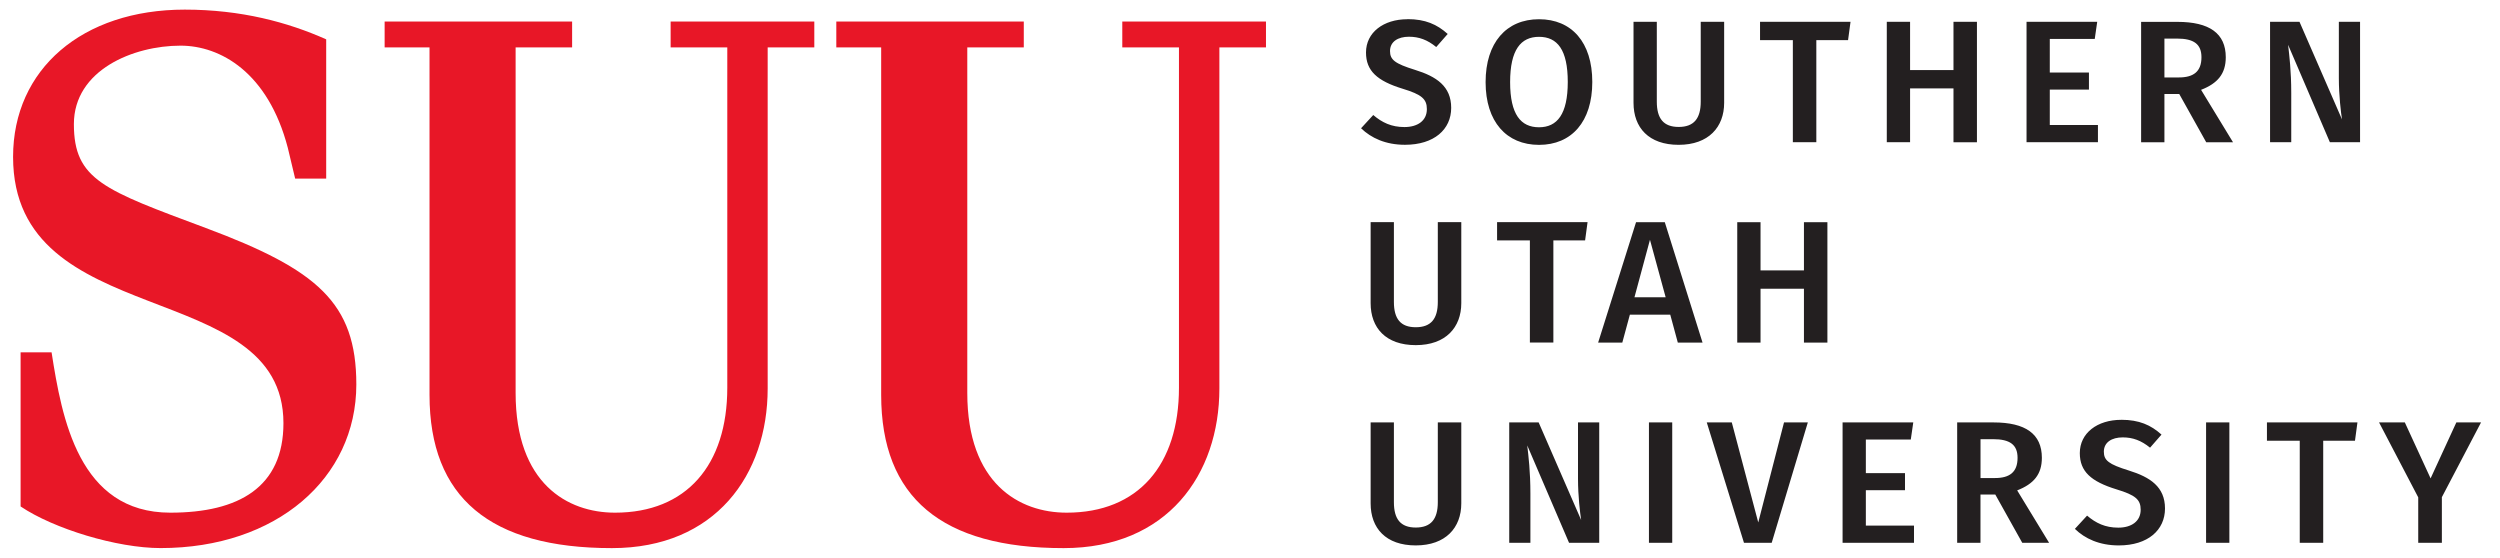 <?xml version="1.0" encoding="UTF-8"?> <svg xmlns="http://www.w3.org/2000/svg" width="130" height="29" viewBox="0 0 130 29" fill="none"><g clip-path="url(#clip0_463_8308)"><path d="M3.842 6.456C3.842 3.634 6.946 2.374 9.387 2.374C11.46 2.374 13.941 3.762 14.966 7.687L15.348 9.286H16.962V2.046C14.969 1.157 12.541 0.5 9.606 0.5C4.281 0.5 0.68 3.594 0.68 8.157C0.68 17.323 14.739 14.345 14.739 22.004C14.739 25.331 12.422 26.659 8.859 26.659C4.096 26.659 3.217 21.749 2.682 18.322H1.071V26.335C2.793 27.496 6.081 28.5 8.351 28.5C14.38 28.5 18.529 24.864 18.529 19.992C18.529 15.739 16.493 14.02 10.7 11.855C5.416 9.883 3.842 9.357 3.842 6.456ZM39.919 2.465H42.344V1.12H34.873V2.465H37.819V20.161C37.819 24.183 35.697 26.659 31.98 26.659C29.514 26.659 26.812 25.151 26.812 20.432V2.465H29.75V1.12H20.001V2.465H22.335V20.534C22.335 25.871 25.481 28.502 31.822 28.502C37.197 28.502 39.919 24.689 39.919 20.201V2.465ZM65.831 2.465V1.12H58.359V2.465H61.306V20.161C61.306 24.183 59.184 26.659 55.467 26.659C53.001 26.659 50.299 25.151 50.299 20.432V2.465H53.237V1.12H43.488V2.465H45.821V20.534C45.821 25.871 48.968 28.502 55.311 28.502C60.686 28.502 63.408 24.689 63.408 20.201V2.465H65.833H65.831Z" fill="#E81727"></path><path d="M129.014 21.966H127.73L126.391 24.876L125.051 21.966H123.711L125.748 25.862V28.227H126.977V25.853L129.014 21.966ZM122.585 21.966H117.881V22.917H119.587V28.227H120.807V22.917H122.459L122.587 21.966H122.585ZM115.927 21.966H114.716V28.227H115.927V21.966ZM110.306 21.831C109.058 21.831 108.15 22.519 108.15 23.561C108.15 24.514 108.728 25.038 110.058 25.446C111.05 25.746 111.315 25.982 111.315 26.506C111.315 27.112 110.829 27.438 110.151 27.438C109.472 27.438 108.986 27.203 108.528 26.812L107.894 27.501C108.415 28.009 109.168 28.362 110.178 28.362C111.69 28.362 112.58 27.565 112.58 26.441C112.58 25.317 111.809 24.811 110.701 24.467C109.647 24.14 109.4 23.941 109.4 23.488C109.4 22.999 109.813 22.744 110.382 22.744C110.906 22.744 111.344 22.906 111.803 23.279L112.398 22.599C111.848 22.102 111.234 21.829 110.308 21.829M102.987 22.837H103.639C104.52 22.837 104.913 23.128 104.913 23.807C104.913 24.56 104.491 24.858 103.74 24.858H102.987V22.837ZM105.161 28.227H106.554L104.893 25.5C105.754 25.164 106.177 24.667 106.177 23.805C106.177 22.564 105.325 21.966 103.664 21.966H101.773V28.227H102.985V25.717H103.756L105.158 28.227H105.161ZM99.492 21.966H95.814V28.227H99.528V27.33H97.024V25.491H99.06V24.602H97.024V22.855H99.361L99.49 21.966H99.492ZM94.007 21.966H92.769L91.429 27.167L90.053 21.966H88.752L90.687 28.227H92.128L94.007 21.966ZM86.956 21.966H85.745V28.227H86.956V21.966ZM83.157 21.966H82.056V24.902C82.056 25.791 82.166 26.697 82.22 27.041L80.01 21.966H78.48V28.227H79.581V25.671C79.581 24.511 79.48 23.714 79.417 23.161L81.591 28.227H83.16V21.966H83.157ZM75.987 21.966H74.766V26.117C74.766 26.996 74.409 27.432 73.62 27.432C72.831 27.432 72.483 26.996 72.483 26.117V21.966H71.273V26.179C71.273 27.465 72.062 28.362 73.62 28.362C75.178 28.362 75.987 27.438 75.987 26.179V21.966Z" fill="#231F20"></path><path d="M93.805 17.814H95.025V11.553H93.805V14.062H91.548V11.553H90.337V17.814H91.548V15.013H93.805V17.814ZM84.992 15.457L85.798 12.468L86.614 15.457H84.992ZM87.248 17.814H88.532L86.569 11.553H85.075L83.103 17.814H84.36L84.753 16.363H86.853L87.246 17.814H87.248ZM82.553 11.551H77.848V12.501H79.554V17.811H80.775V12.501H82.425L82.553 11.551ZM75.987 11.551H74.766V15.701C74.766 16.581 74.409 17.016 73.62 17.016C72.831 17.016 72.483 16.581 72.483 15.701V11.551H71.273V15.764C71.273 17.049 72.062 17.947 73.62 17.947C75.178 17.947 75.987 17.023 75.987 15.764V11.551Z" fill="#231F20"></path><path d="M122.721 1.135H121.62V4.071C121.62 4.96 121.73 5.866 121.784 6.21L119.574 1.135H118.043V7.396H119.145V4.84C119.145 3.68 119.044 2.883 118.981 2.33L121.154 7.396H122.723V1.135H122.721ZM112.55 2.006H113.202C114.083 2.006 114.476 2.297 114.476 2.976C114.476 3.729 114.054 4.027 113.303 4.027H112.55V2.006ZM114.724 7.398H116.117L114.456 4.671C115.319 4.335 115.74 3.838 115.74 2.976C115.74 1.735 114.888 1.137 113.227 1.137H111.338V7.398H112.55V4.888H113.321L114.724 7.398ZM109.057 1.135H105.38V7.396H109.093V6.499H106.589V4.66H108.625V3.771H106.589V2.024H108.927L109.055 1.135H109.057ZM101.581 7.398H102.801V1.135H101.581V3.645H99.324V1.135H98.113V7.396H99.324V4.595H101.581V7.396V7.398ZM96.227 1.135H91.522V2.086H93.228V7.396H94.449V2.088H96.099L96.227 1.137V1.135ZM89.659 1.135H88.438V5.286C88.438 6.165 88.081 6.601 87.292 6.601C86.503 6.601 86.154 6.165 86.154 5.286V1.135H84.943V5.348C84.943 6.634 85.732 7.531 87.29 7.531C88.847 7.531 89.656 6.607 89.656 5.348V1.135H89.659ZM80.029 1.915C80.982 1.915 81.524 2.585 81.524 4.262C81.524 5.939 80.974 6.618 80.029 6.618C79.085 6.618 78.526 5.957 78.526 4.271C78.526 2.585 79.085 1.915 80.029 1.915ZM80.029 1C78.332 1 77.251 2.215 77.251 4.271C77.251 6.328 78.335 7.533 80.029 7.533C81.724 7.533 82.799 6.328 82.799 4.262C82.799 2.197 81.727 1 80.029 1ZM73.187 1C71.94 1 71.032 1.688 71.032 2.73C71.032 3.683 71.609 4.207 72.94 4.615C73.931 4.915 74.197 5.151 74.197 5.675C74.197 6.281 73.711 6.607 73.032 6.607C72.353 6.607 71.868 6.372 71.409 5.981L70.775 6.67C71.299 7.176 72.05 7.529 73.059 7.529C74.572 7.529 75.462 6.732 75.462 5.608C75.462 4.484 74.691 3.976 73.583 3.634C72.529 3.307 72.281 3.107 72.281 2.654C72.281 2.166 72.695 1.91 73.264 1.91C73.787 1.91 74.228 2.072 74.684 2.446L75.28 1.766C74.729 1.269 74.116 0.995 73.189 0.995" fill="#231F20"></path></g><defs><clipPath id="clip0_463_8308"><rect width="128.333" height="28" fill="white" transform="translate(0.68 0.5)"></rect></clipPath></defs></svg> 